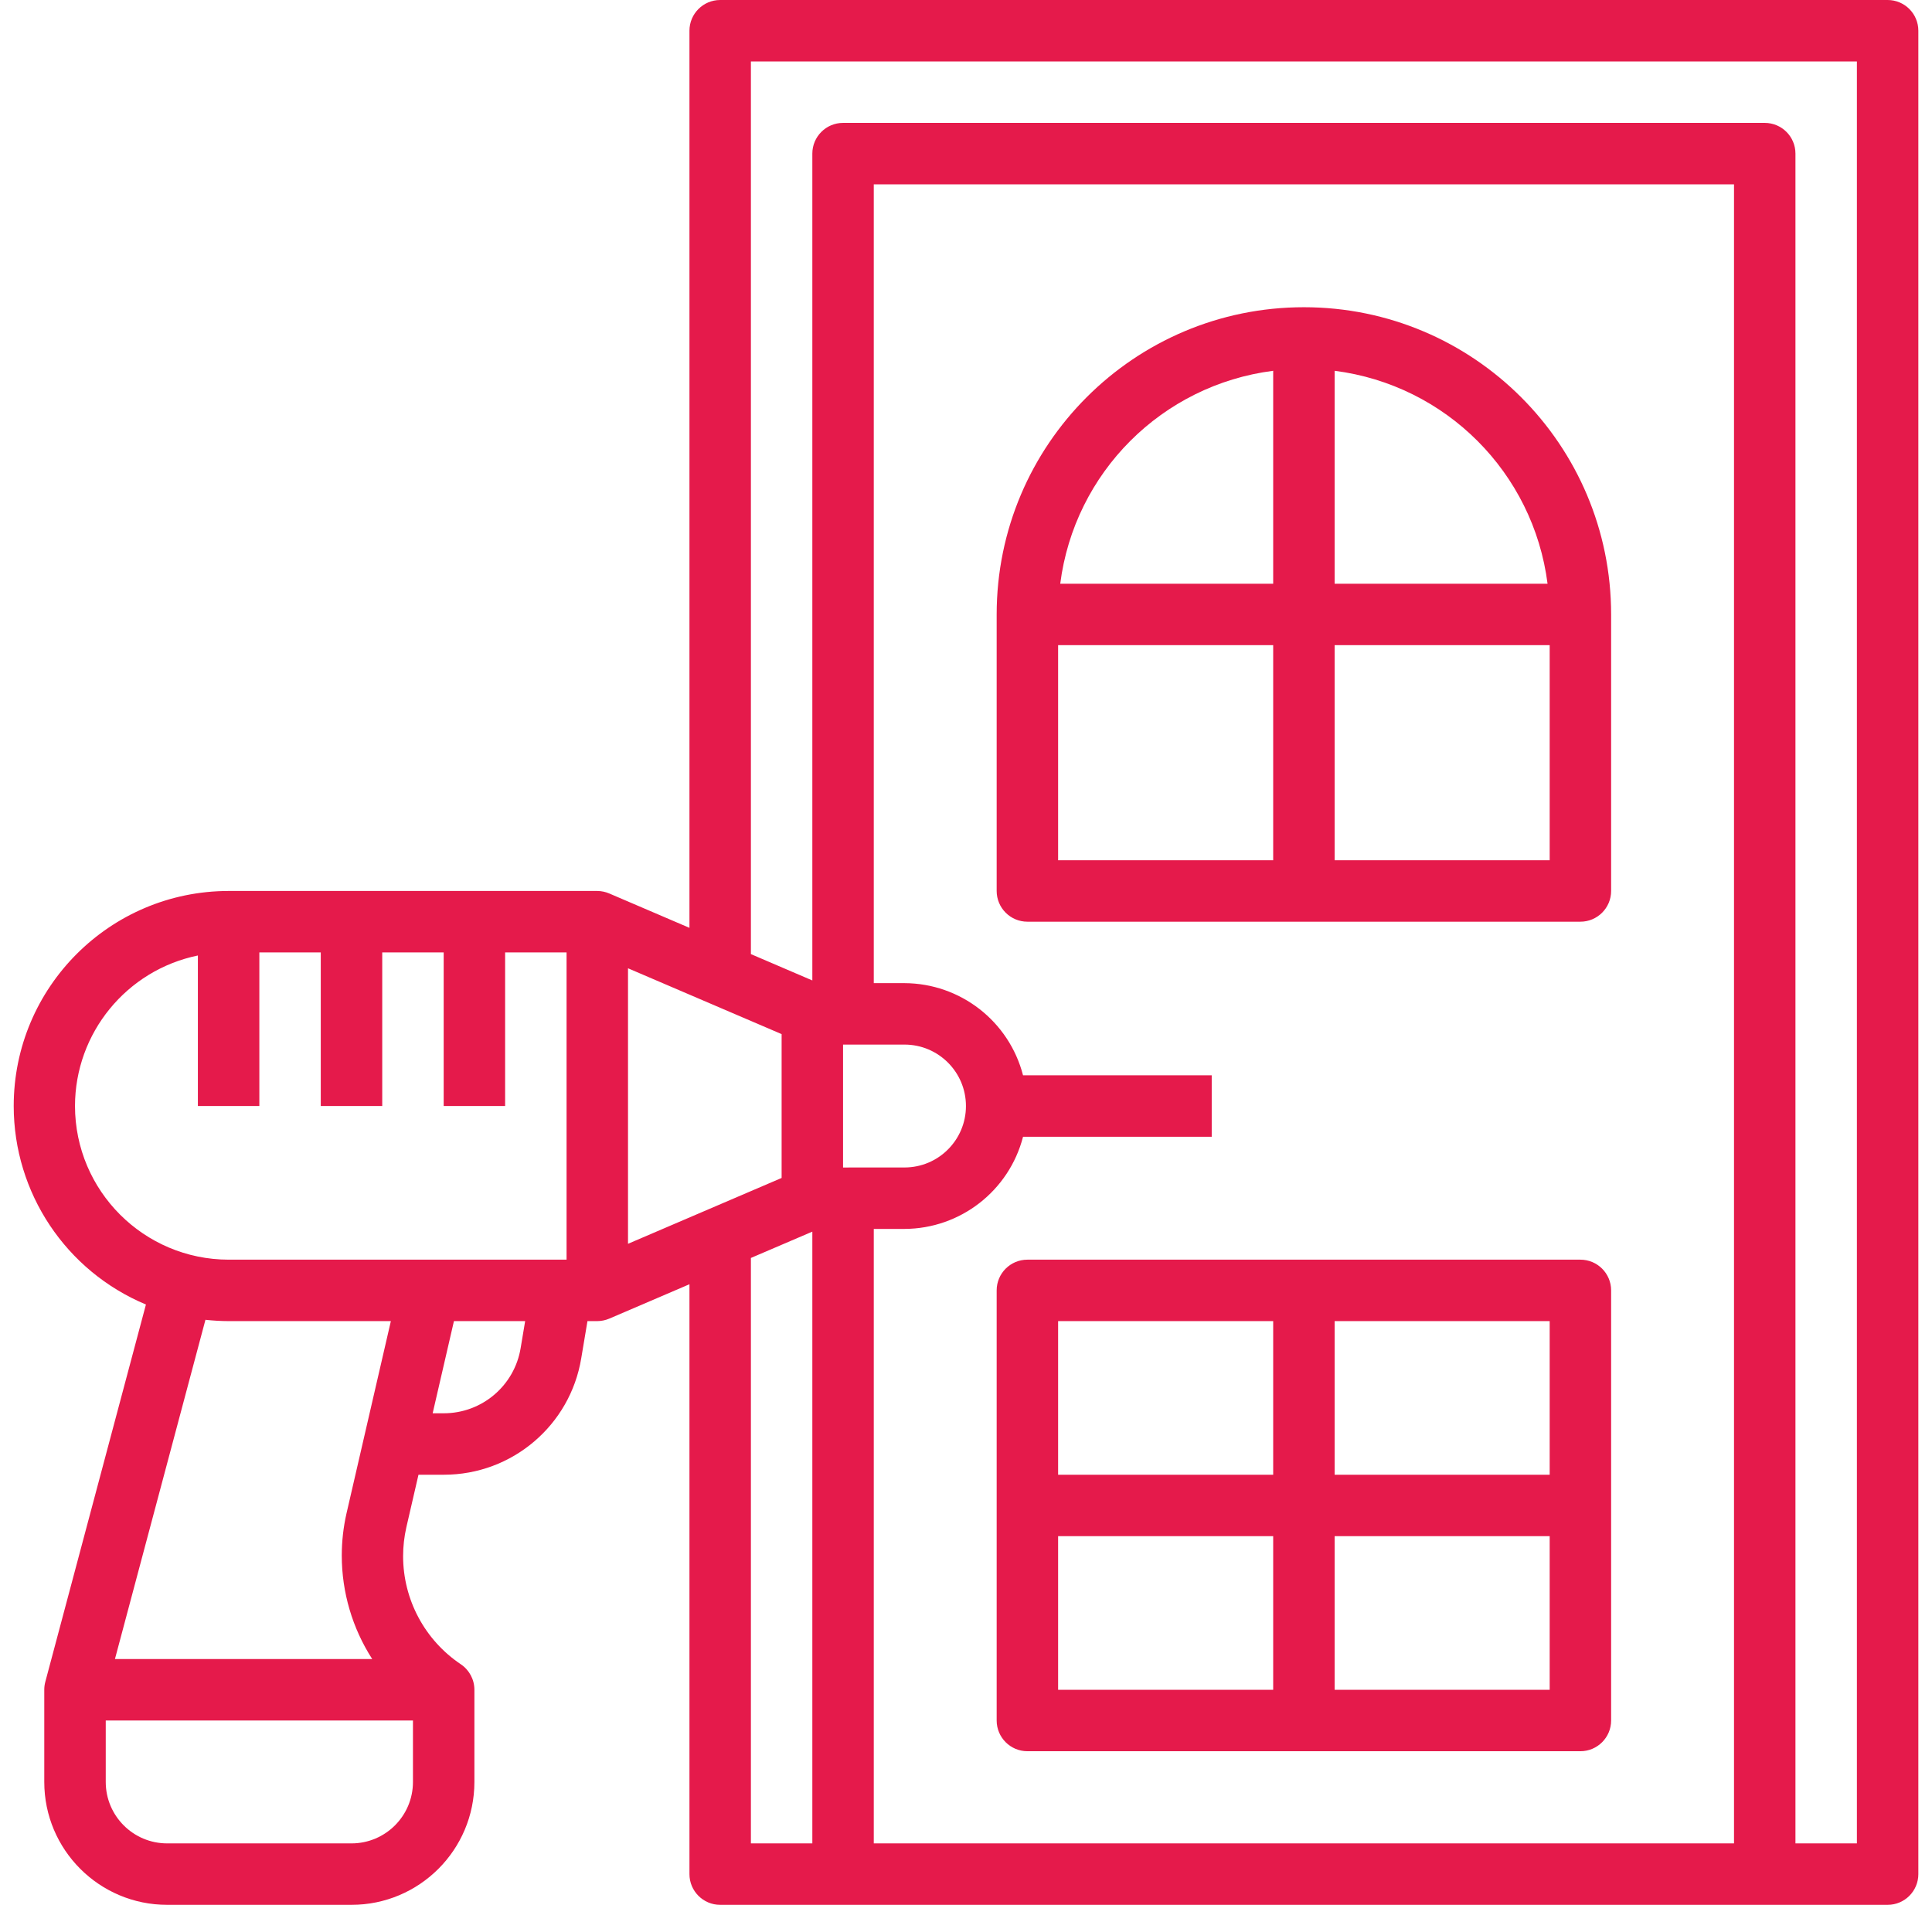 <svg width="71" height="70" viewBox="0 0 71 70" fill="none" xmlns="http://www.w3.org/2000/svg">
<g clip-path="url(#clip0_3627_30)">
<path d="M69.37 0H26.466C25.843 0 25.337 0.506 25.337 1.129V34.097L22.395 32.836C22.255 32.775 22.103 32.743 21.95 32.742H8.402C4.039 32.745 0.504 36.283 0.504 40.645C0.504 43.834 2.421 46.71 5.363 47.939L1.665 61.806C1.64 61.899 1.627 61.995 1.627 62.091C1.627 62.093 1.627 62.095 1.627 62.097V65.484C1.627 67.978 3.65 70 6.143 70H12.918C15.411 70 17.434 67.978 17.434 65.484V62.097C17.434 61.719 17.245 61.367 16.931 61.157C15.609 60.269 14.814 58.78 14.814 57.186C14.814 56.83 14.854 56.474 14.933 56.127L15.379 54.194H16.305C16.308 54.194 16.312 54.194 16.316 54.194C18.819 54.194 20.956 52.379 21.361 49.91L21.589 48.549H21.95C22.103 48.548 22.254 48.516 22.395 48.456L25.337 47.194V68.871C25.337 69.494 25.843 70 26.466 70H69.37C69.993 70 70.498 69.494 70.498 68.871V1.129C70.498 0.506 69.993 0 69.37 0ZM37.756 33.871H58.079C58.702 33.871 59.208 33.365 59.208 32.742V22.581C59.208 16.346 54.152 11.29 47.918 11.29C41.683 11.29 36.627 16.346 36.627 22.581V32.742C36.627 33.365 37.133 33.871 37.756 33.871ZM38.885 23.709H46.789V31.613H38.885V23.709ZM49.047 31.613V23.709H56.95V31.613H49.047ZM56.872 21.452H49.047V13.626C53.132 14.147 56.351 17.366 56.872 21.452ZM46.789 13.626V21.452H38.963C39.484 17.366 42.703 14.147 46.789 13.626ZM58.079 46.291H37.756C37.133 46.291 36.627 46.796 36.627 47.42V63.226C36.627 63.849 37.133 64.355 37.756 64.355H58.079C58.702 64.355 59.208 63.849 59.208 63.226V47.42C59.208 46.796 58.702 46.291 58.079 46.291ZM56.95 54.194H49.047V48.549H56.95V54.194ZM46.789 48.549V54.194H38.885V48.549H46.789ZM38.885 56.452H46.789V62.097H38.885V56.452ZM49.047 62.097V56.452H56.95V62.097H49.047ZM28.724 38.002V43.288L23.079 45.708V35.583L28.724 38.002ZM2.756 40.645C2.759 37.965 4.647 35.653 7.272 35.113V40.645H9.531V35H11.788V40.645H14.047V35H16.305V40.645H18.563V35H20.821V46.291H8.402C5.286 46.287 2.76 43.761 2.756 40.645ZM8.402 48.549H14.364L12.733 55.619C12.618 56.124 12.56 56.645 12.56 57.164C12.56 58.512 12.949 59.834 13.679 60.968L4.224 60.968L7.55 48.501C7.832 48.531 8.118 48.549 8.402 48.549ZM15.176 65.484C15.176 66.731 14.164 67.742 12.918 67.742H6.143C4.896 67.742 3.886 66.731 3.886 65.484V63.226H15.176V65.484ZM19.134 49.537C18.907 50.921 17.712 51.936 16.31 51.936C16.308 51.936 16.306 51.936 16.305 51.936H15.9L16.682 48.549H19.299L19.134 49.537ZM27.595 46.228L29.853 45.261V67.742H27.595V46.228ZM63.724 67.742H32.111V45.161H33.24C35.293 45.154 37.083 43.761 37.596 41.775H44.53V39.516H37.596C37.083 37.529 35.293 36.137 33.24 36.129L32.111 36.129V6.774H63.724V67.742ZM30.982 38.387H33.24C34.487 38.387 35.498 39.398 35.498 40.645C35.498 41.892 34.487 42.903 33.24 42.903L30.982 42.904V38.387ZM68.24 67.742H65.982V5.645C65.982 5.022 65.477 4.516 64.853 4.516H30.982C30.359 4.516 29.853 5.022 29.853 5.645V36.03L27.595 35.062V2.258H68.24V67.742Z" fill="#E51A4B"/>
</g>
<defs>
<clipPath id="clip0_3627_30">
<rect width="70" height="70" fill="white" transform="translate(0.5)"/>
</clipPath>
</defs>
</svg>
